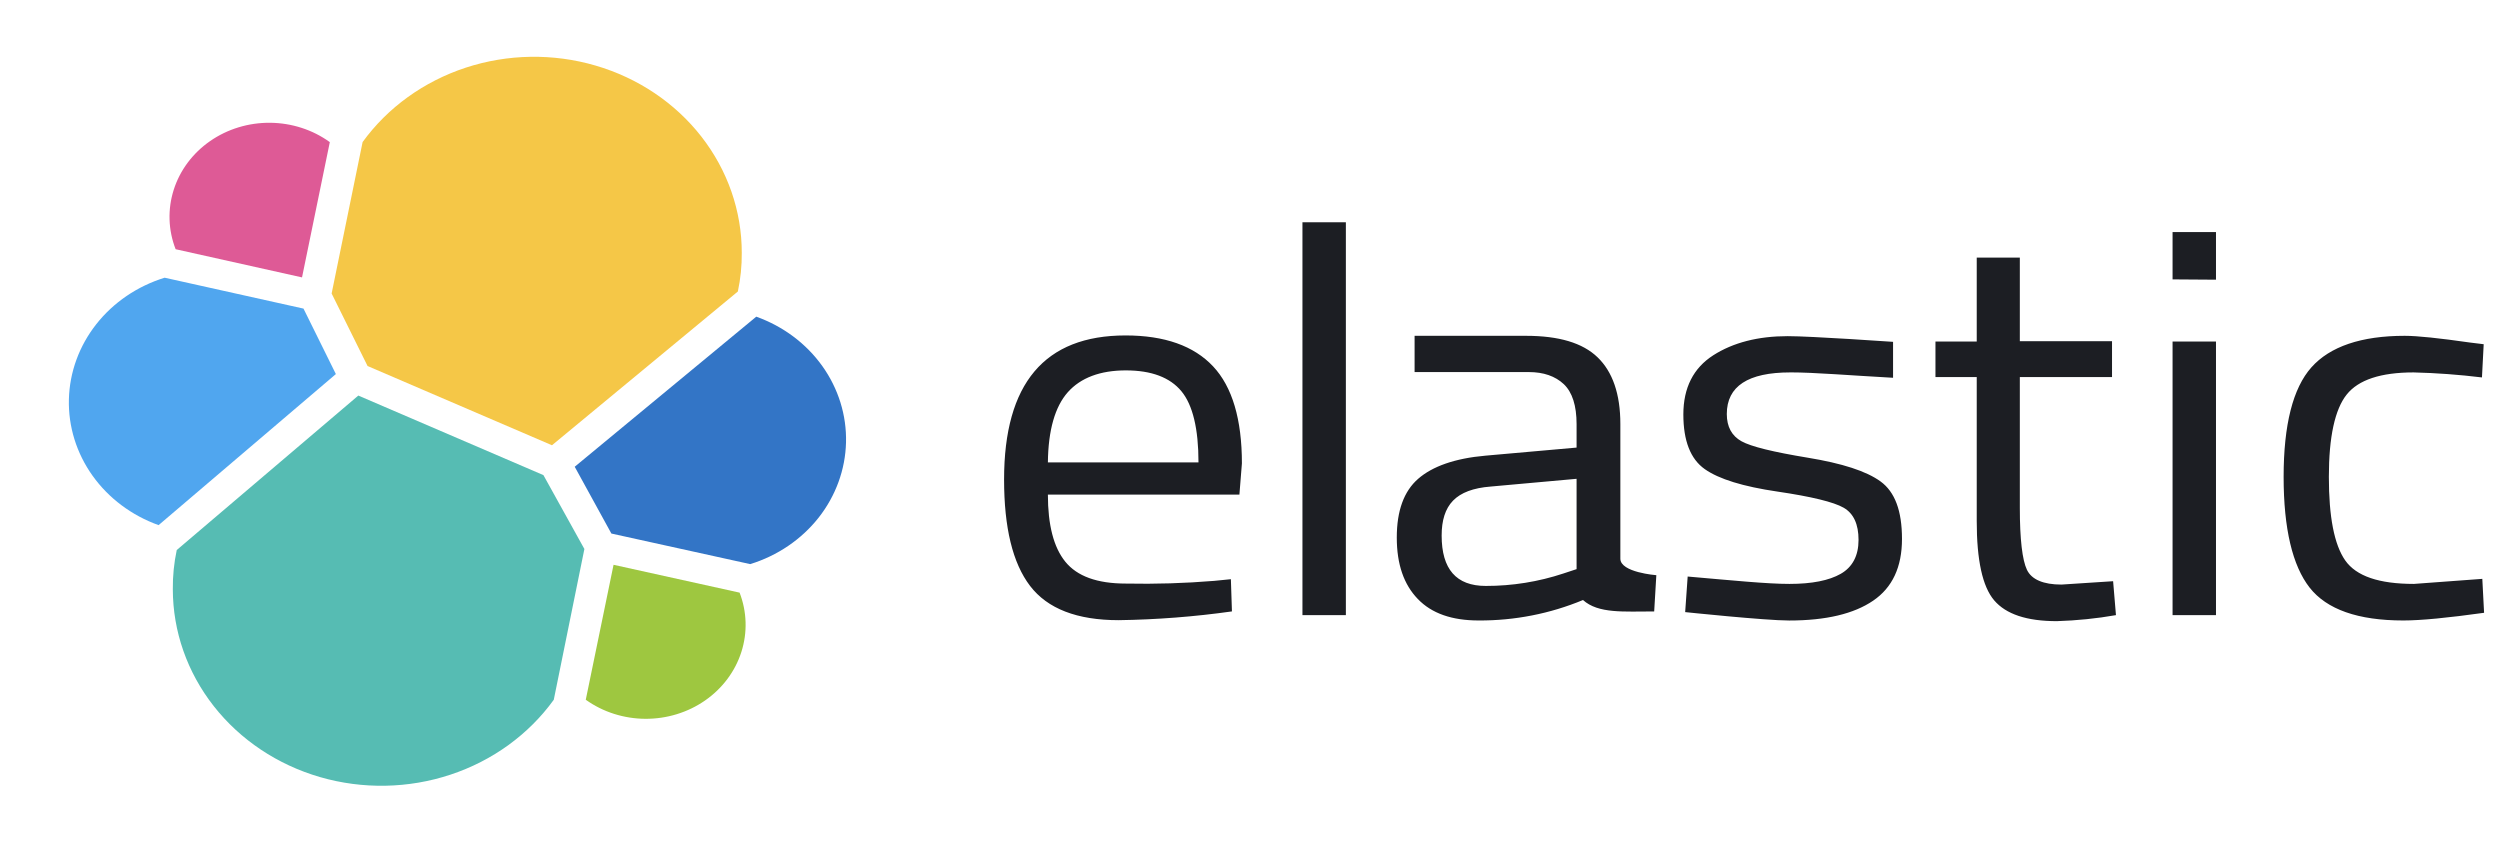 <svg width="147" height="50" viewBox="0 0 147 50" fill="none" xmlns="http://www.w3.org/2000/svg">
<g clip-path="url(#clip0_2005_5328)">
<path d="M21.613 21.522L32.456 26.181L43.386 17.14C43.545 16.393 43.623 15.631 43.616 14.869C43.619 12.408 42.785 10.01 41.238 8.028C39.691 6.046 37.511 4.583 35.017 3.855C32.524 3.126 29.849 3.17 27.384 3.979C24.92 4.789 22.794 6.322 21.321 8.353L19.5 17.258L21.613 21.522Z" fill="#F5C747"/>
<path d="M10.393 32.341C10.231 33.101 10.154 33.875 10.162 34.65C10.165 37.122 11.006 39.527 12.565 41.515C14.123 43.502 16.315 44.967 18.82 45.693C21.325 46.419 24.011 46.37 26.485 45.551C28.958 44.733 31.088 43.189 32.562 41.146L34.362 32.281L31.953 27.937L21.069 23.259L10.393 32.341Z" fill="#56BCB3"/>
<path d="M10.327 14.654L17.759 16.311L19.393 8.357C18.385 7.629 17.153 7.23 15.884 7.219C14.614 7.208 13.376 7.586 12.353 8.296C11.331 9.006 10.581 10.01 10.216 11.156C9.85 12.303 9.889 13.53 10.327 14.654Z" fill="#DE5A96"/>
<path d="M9.681 16.329C8.073 16.827 6.668 17.782 5.66 19.064C4.652 20.345 4.09 21.89 4.051 23.485C4.011 25.08 4.498 26.648 5.442 27.971C6.387 29.295 7.743 30.311 9.325 30.878L19.749 21.995L17.845 18.145L9.681 16.329Z" fill="#50A6EF"/>
<path d="M34.443 41.145C35.452 41.866 36.681 42.259 37.946 42.266C39.211 42.273 40.445 41.894 41.463 41.185C42.481 40.477 43.228 39.476 43.593 38.334C43.958 37.191 43.921 35.968 43.488 34.847L36.077 33.21L34.443 41.145Z" fill="#9EC740"/>
<path d="M35.949 31.372L44.113 33.17C45.721 32.673 47.127 31.717 48.136 30.436C49.144 29.154 49.707 27.609 49.746 26.014C49.785 24.418 49.298 22.85 48.353 21.526C47.408 20.202 46.051 19.187 44.469 18.62L33.793 27.445L35.949 31.372Z" fill="#3375C6"/>
<path d="M71.393 34.155L72.376 34.057L72.438 35.951C70.234 36.262 68.01 36.434 65.782 36.466C63.331 36.466 61.595 35.794 60.569 34.453C59.542 33.109 59.04 31.018 59.04 28.194C59.04 22.547 61.42 19.724 66.18 19.724C68.483 19.724 70.198 20.337 71.329 21.542C72.459 22.745 73.024 24.661 73.024 27.247L72.877 29.083H61.616C61.616 30.859 61.951 32.182 62.642 33.031C63.333 33.88 64.504 34.314 66.2 34.314C67.932 34.349 69.667 34.297 71.393 34.155ZM70.471 27.189C70.471 25.214 70.135 23.812 69.465 23.002C68.795 22.193 67.707 21.779 66.2 21.779C64.694 21.779 63.542 22.213 62.787 23.062C62.035 23.911 61.636 25.292 61.616 27.189H70.471ZM76.584 36.17V13.071H79.137V36.169L76.584 36.17ZM95.277 24.936V32.852C95.277 33.663 97.392 33.821 97.392 33.821L97.266 35.953C95.466 35.953 93.98 36.09 93.08 35.281C91.148 36.085 89.058 36.495 86.946 36.484C85.377 36.484 84.182 36.07 83.368 35.221C82.549 34.373 82.131 33.188 82.131 31.609C82.131 30.03 82.549 28.886 83.387 28.154C84.225 27.424 85.543 26.951 87.343 26.793L92.703 26.318V24.936C92.703 23.851 92.451 23.062 91.95 22.587C91.446 22.115 90.755 21.878 89.898 21.878H83.178V19.746H89.73C91.656 19.746 93.059 20.16 93.937 21.009C94.818 21.857 95.277 23.161 95.277 24.936ZM84.769 31.491C84.769 33.465 85.626 34.453 87.364 34.453C88.919 34.455 90.462 34.208 91.928 33.721L92.703 33.465V28.154L87.657 28.609C86.631 28.687 85.899 28.965 85.439 29.437C84.978 29.912 84.769 30.6 84.769 31.491ZM105.264 21.898C102.792 21.898 101.536 22.706 101.536 24.345C101.536 25.095 101.83 25.628 102.395 25.944C102.961 26.26 104.258 26.576 106.288 26.911C108.32 27.245 109.743 27.701 110.581 28.313C111.417 28.924 111.837 30.03 111.837 31.688C111.837 33.347 111.27 34.551 110.141 35.32C109.011 36.09 107.378 36.486 105.2 36.486C103.799 36.486 99.088 35.992 99.088 35.992L99.235 33.9C101.935 34.135 103.903 34.334 105.221 34.334C106.54 34.334 107.546 34.135 108.235 33.741C108.926 33.347 109.282 32.675 109.282 31.748C109.282 30.819 108.99 30.188 108.403 29.852C107.819 29.518 106.52 29.2 104.509 28.904C102.5 28.609 101.076 28.174 100.239 27.583C99.401 26.99 98.981 25.924 98.981 24.365C98.981 22.805 99.57 21.64 100.741 20.89C101.914 20.14 103.381 19.766 105.117 19.766C106.499 19.766 111.312 20.1 111.312 20.1V22.213C108.779 22.075 106.706 21.896 105.264 21.896V21.898ZM124.187 22.173H118.766V29.872C118.766 31.709 118.911 32.932 119.184 33.504C119.457 34.077 120.148 34.373 121.214 34.373L124.251 34.175L124.418 36.17C123.271 36.371 122.109 36.488 120.943 36.524C119.163 36.524 117.949 36.11 117.258 35.301C116.567 34.491 116.232 32.932 116.232 30.642V22.173H113.805V20.081H116.232V15.146H118.766V20.061H124.187V22.173ZM127.747 16.429V13.646H130.3V16.446L127.747 16.428V16.429ZM127.747 36.17V20.081H130.3V36.17H127.747ZM141.396 19.746C142.149 19.746 143.426 19.883 145.226 20.14L146.041 20.24L145.939 22.193C144.605 22.03 143.263 21.931 141.919 21.898C139.993 21.898 138.675 22.332 137.984 23.201C137.293 24.069 136.937 25.687 136.937 28.036C136.937 30.385 137.25 32.024 137.899 32.953C138.549 33.88 139.888 34.334 141.94 34.334L145.96 34.037L146.064 36.032C143.949 36.327 142.358 36.484 141.311 36.484C138.653 36.484 136.811 35.833 135.806 34.551C134.802 33.268 134.277 31.096 134.277 28.036C134.277 24.977 134.823 22.823 135.911 21.6C136.999 20.377 138.841 19.746 141.396 19.746Z" fill="#1C1E23"/>
</g>
<defs>
<clipPath id="clip0_2005_5328">
<rect width="145.279" height="48.45" fill="white" transform="translate(0.878 0.675)"/>
</clipPath>
</defs>
</svg>
